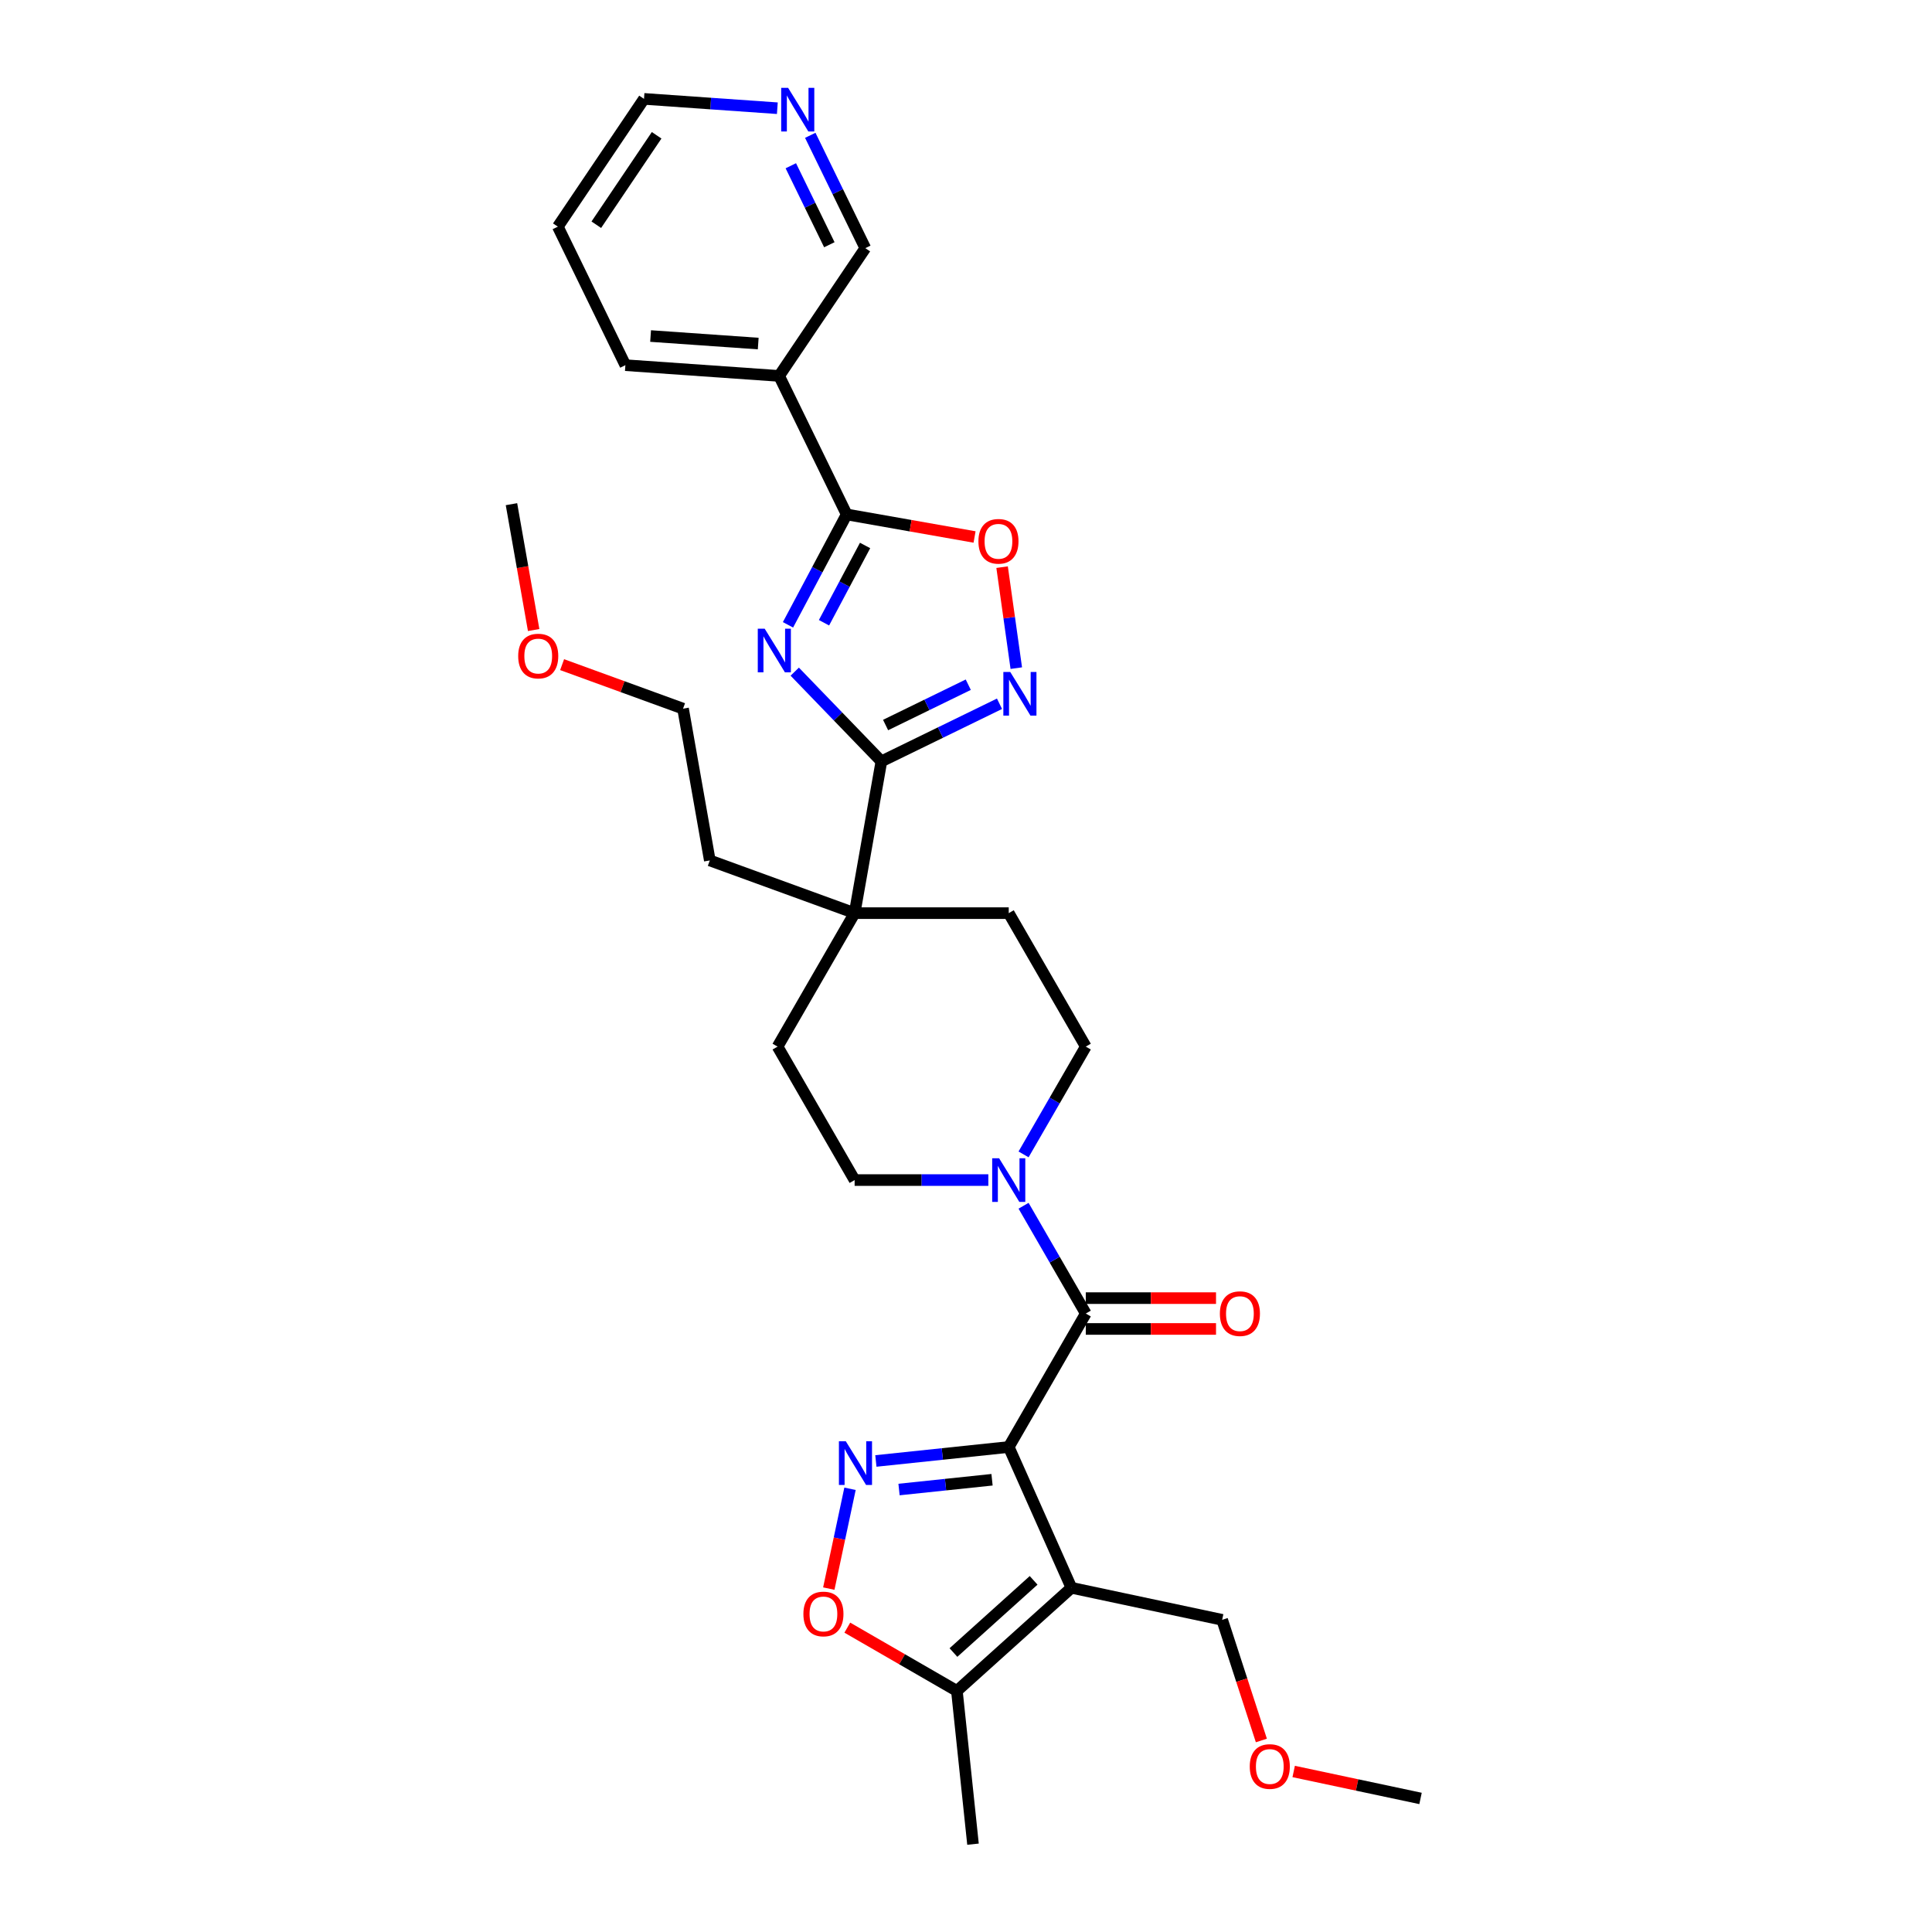 <?xml version='1.0' encoding='iso-8859-1'?>
<svg version='1.1' baseProfile='full'
              xmlns='http://www.w3.org/2000/svg'
                      xmlns:rdkit='http://www.rdkit.org/xml'
                      xmlns:xlink='http://www.w3.org/1999/xlink'
                  xml:space='preserve'
width='1000px' height='1000px' viewBox='0 0 1000 1000'>
<!-- END OF HEADER -->
<rect style='opacity:1.0;fill:#FFFFFF;stroke:none' width='1000' height='1000' x='0' y='0'> </rect>
<path class='bond-1' d='M 522.121,748.966 L 554.566,821.838' style='fill:none;fill-rule:evenodd;stroke:#000000;stroke-width:6px;stroke-linecap:butt;stroke-linejoin:miter;stroke-opacity:1' />
<path class='bond-2' d='M 522.121,748.966 L 487.736,752.58' style='fill:none;fill-rule:evenodd;stroke:#000000;stroke-width:6px;stroke-linecap:butt;stroke-linejoin:miter;stroke-opacity:1' />
<path class='bond-2' d='M 487.736,752.58 L 453.351,756.194' style='fill:none;fill-rule:evenodd;stroke:#0000FF;stroke-width:6px;stroke-linecap:butt;stroke-linejoin:miter;stroke-opacity:1' />
<path class='bond-2' d='M 513.473,765.917 L 489.404,768.447' style='fill:none;fill-rule:evenodd;stroke:#000000;stroke-width:6px;stroke-linecap:butt;stroke-linejoin:miter;stroke-opacity:1' />
<path class='bond-2' d='M 489.404,768.447 L 465.334,770.976' style='fill:none;fill-rule:evenodd;stroke:#0000FF;stroke-width:6px;stroke-linecap:butt;stroke-linejoin:miter;stroke-opacity:1' />
<path class='bond-3' d='M 522.121,748.966 L 562.005,679.885' style='fill:none;fill-rule:evenodd;stroke:#000000;stroke-width:6px;stroke-linecap:butt;stroke-linejoin:miter;stroke-opacity:1' />
<path class='bond-0' d='M 411.354,347.64 L 433.779,370.862' style='fill:none;fill-rule:evenodd;stroke:#0000FF;stroke-width:6px;stroke-linecap:butt;stroke-linejoin:miter;stroke-opacity:1' />
<path class='bond-0' d='M 433.779,370.862 L 456.204,394.084' style='fill:none;fill-rule:evenodd;stroke:#000000;stroke-width:6px;stroke-linecap:butt;stroke-linejoin:miter;stroke-opacity:1' />
<path class='bond-5' d='M 407.859,323.414 L 423.05,294.843' style='fill:none;fill-rule:evenodd;stroke:#0000FF;stroke-width:6px;stroke-linecap:butt;stroke-linejoin:miter;stroke-opacity:1' />
<path class='bond-5' d='M 423.05,294.843 L 438.241,266.272' style='fill:none;fill-rule:evenodd;stroke:#000000;stroke-width:6px;stroke-linecap:butt;stroke-linejoin:miter;stroke-opacity:1' />
<path class='bond-5' d='M 426.502,322.332 L 437.136,302.332' style='fill:none;fill-rule:evenodd;stroke:#0000FF;stroke-width:6px;stroke-linecap:butt;stroke-linejoin:miter;stroke-opacity:1' />
<path class='bond-5' d='M 437.136,302.332 L 447.77,282.333' style='fill:none;fill-rule:evenodd;stroke:#000000;stroke-width:6px;stroke-linecap:butt;stroke-linejoin:miter;stroke-opacity:1' />
<path class='bond-10' d='M 554.566,821.838 L 495.286,875.214' style='fill:none;fill-rule:evenodd;stroke:#000000;stroke-width:6px;stroke-linecap:butt;stroke-linejoin:miter;stroke-opacity:1' />
<path class='bond-10' d='M 534.999,817.989 L 493.503,855.352' style='fill:none;fill-rule:evenodd;stroke:#000000;stroke-width:6px;stroke-linecap:butt;stroke-linejoin:miter;stroke-opacity:1' />
<path class='bond-19' d='M 554.566,821.838 L 632.591,838.423' style='fill:none;fill-rule:evenodd;stroke:#000000;stroke-width:6px;stroke-linecap:butt;stroke-linejoin:miter;stroke-opacity:1' />
<path class='bond-9' d='M 439.965,770.594 L 434.475,796.423' style='fill:none;fill-rule:evenodd;stroke:#0000FF;stroke-width:6px;stroke-linecap:butt;stroke-linejoin:miter;stroke-opacity:1' />
<path class='bond-9' d='M 434.475,796.423 L 428.985,822.252' style='fill:none;fill-rule:evenodd;stroke:#FF0000;stroke-width:6px;stroke-linecap:butt;stroke-linejoin:miter;stroke-opacity:1' />
<path class='bond-7' d='M 562.005,679.885 L 545.9,651.989' style='fill:none;fill-rule:evenodd;stroke:#000000;stroke-width:6px;stroke-linecap:butt;stroke-linejoin:miter;stroke-opacity:1' />
<path class='bond-7' d='M 545.9,651.989 L 529.794,624.093' style='fill:none;fill-rule:evenodd;stroke:#0000FF;stroke-width:6px;stroke-linecap:butt;stroke-linejoin:miter;stroke-opacity:1' />
<path class='bond-13' d='M 562.005,687.862 L 595.708,687.862' style='fill:none;fill-rule:evenodd;stroke:#000000;stroke-width:6px;stroke-linecap:butt;stroke-linejoin:miter;stroke-opacity:1' />
<path class='bond-13' d='M 595.708,687.862 L 629.41,687.862' style='fill:none;fill-rule:evenodd;stroke:#FF0000;stroke-width:6px;stroke-linecap:butt;stroke-linejoin:miter;stroke-opacity:1' />
<path class='bond-13' d='M 562.005,671.908 L 595.708,671.908' style='fill:none;fill-rule:evenodd;stroke:#000000;stroke-width:6px;stroke-linecap:butt;stroke-linejoin:miter;stroke-opacity:1' />
<path class='bond-13' d='M 595.708,671.908 L 629.41,671.908' style='fill:none;fill-rule:evenodd;stroke:#FF0000;stroke-width:6px;stroke-linecap:butt;stroke-linejoin:miter;stroke-opacity:1' />
<path class='bond-4' d='M 456.204,394.084 L 442.353,472.64' style='fill:none;fill-rule:evenodd;stroke:#000000;stroke-width:6px;stroke-linecap:butt;stroke-linejoin:miter;stroke-opacity:1' />
<path class='bond-6' d='M 456.204,394.084 L 486.771,379.175' style='fill:none;fill-rule:evenodd;stroke:#000000;stroke-width:6px;stroke-linecap:butt;stroke-linejoin:miter;stroke-opacity:1' />
<path class='bond-6' d='M 486.771,379.175 L 517.338,364.267' style='fill:none;fill-rule:evenodd;stroke:#0000FF;stroke-width:6px;stroke-linecap:butt;stroke-linejoin:miter;stroke-opacity:1' />
<path class='bond-6' d='M 458.381,375.272 L 479.778,364.836' style='fill:none;fill-rule:evenodd;stroke:#000000;stroke-width:6px;stroke-linecap:butt;stroke-linejoin:miter;stroke-opacity:1' />
<path class='bond-6' d='M 479.778,364.836 L 501.175,354.4' style='fill:none;fill-rule:evenodd;stroke:#0000FF;stroke-width:6px;stroke-linecap:butt;stroke-linejoin:miter;stroke-opacity:1' />
<path class='bond-12' d='M 438.241,266.272 L 403.273,194.576' style='fill:none;fill-rule:evenodd;stroke:#000000;stroke-width:6px;stroke-linecap:butt;stroke-linejoin:miter;stroke-opacity:1' />
<path class='bond-33' d='M 438.241,266.272 L 471.338,272.107' style='fill:none;fill-rule:evenodd;stroke:#000000;stroke-width:6px;stroke-linecap:butt;stroke-linejoin:miter;stroke-opacity:1' />
<path class='bond-33' d='M 471.338,272.107 L 504.434,277.943' style='fill:none;fill-rule:evenodd;stroke:#FF0000;stroke-width:6px;stroke-linecap:butt;stroke-linejoin:miter;stroke-opacity:1' />
<path class='bond-8' d='M 526.032,345.826 L 522.359,319.691' style='fill:none;fill-rule:evenodd;stroke:#0000FF;stroke-width:6px;stroke-linecap:butt;stroke-linejoin:miter;stroke-opacity:1' />
<path class='bond-8' d='M 522.359,319.691 L 518.686,293.556' style='fill:none;fill-rule:evenodd;stroke:#FF0000;stroke-width:6px;stroke-linecap:butt;stroke-linejoin:miter;stroke-opacity:1' />
<path class='bond-14' d='M 529.794,597.514 L 545.9,569.618' style='fill:none;fill-rule:evenodd;stroke:#0000FF;stroke-width:6px;stroke-linecap:butt;stroke-linejoin:miter;stroke-opacity:1' />
<path class='bond-14' d='M 545.9,569.618 L 562.005,541.722' style='fill:none;fill-rule:evenodd;stroke:#000000;stroke-width:6px;stroke-linecap:butt;stroke-linejoin:miter;stroke-opacity:1' />
<path class='bond-15' d='M 511.56,610.803 L 476.956,610.803' style='fill:none;fill-rule:evenodd;stroke:#0000FF;stroke-width:6px;stroke-linecap:butt;stroke-linejoin:miter;stroke-opacity:1' />
<path class='bond-15' d='M 476.956,610.803 L 442.353,610.803' style='fill:none;fill-rule:evenodd;stroke:#000000;stroke-width:6px;stroke-linecap:butt;stroke-linejoin:miter;stroke-opacity:1' />
<path class='bond-31' d='M 438.569,842.468 L 466.928,858.841' style='fill:none;fill-rule:evenodd;stroke:#FF0000;stroke-width:6px;stroke-linecap:butt;stroke-linejoin:miter;stroke-opacity:1' />
<path class='bond-31' d='M 466.928,858.841 L 495.286,875.214' style='fill:none;fill-rule:evenodd;stroke:#000000;stroke-width:6px;stroke-linecap:butt;stroke-linejoin:miter;stroke-opacity:1' />
<path class='bond-22' d='M 495.286,875.214 L 503.624,954.545' style='fill:none;fill-rule:evenodd;stroke:#000000;stroke-width:6px;stroke-linecap:butt;stroke-linejoin:miter;stroke-opacity:1' />
<path class='bond-11' d='M 442.353,472.64 L 402.468,541.722' style='fill:none;fill-rule:evenodd;stroke:#000000;stroke-width:6px;stroke-linecap:butt;stroke-linejoin:miter;stroke-opacity:1' />
<path class='bond-23' d='M 442.353,472.64 L 367.395,445.358' style='fill:none;fill-rule:evenodd;stroke:#000000;stroke-width:6px;stroke-linecap:butt;stroke-linejoin:miter;stroke-opacity:1' />
<path class='bond-32' d='M 442.353,472.64 L 522.121,472.64' style='fill:none;fill-rule:evenodd;stroke:#000000;stroke-width:6px;stroke-linecap:butt;stroke-linejoin:miter;stroke-opacity:1' />
<path class='bond-20' d='M 403.273,194.576 L 447.879,128.445' style='fill:none;fill-rule:evenodd;stroke:#000000;stroke-width:6px;stroke-linecap:butt;stroke-linejoin:miter;stroke-opacity:1' />
<path class='bond-21' d='M 403.273,194.576 L 323.699,189.012' style='fill:none;fill-rule:evenodd;stroke:#000000;stroke-width:6px;stroke-linecap:butt;stroke-linejoin:miter;stroke-opacity:1' />
<path class='bond-21' d='M 392.45,177.827 L 336.748,173.932' style='fill:none;fill-rule:evenodd;stroke:#000000;stroke-width:6px;stroke-linecap:butt;stroke-linejoin:miter;stroke-opacity:1' />
<path class='bond-16' d='M 562.005,541.722 L 522.121,472.64' style='fill:none;fill-rule:evenodd;stroke:#000000;stroke-width:6px;stroke-linecap:butt;stroke-linejoin:miter;stroke-opacity:1' />
<path class='bond-17' d='M 442.353,610.803 L 402.468,541.722' style='fill:none;fill-rule:evenodd;stroke:#000000;stroke-width:6px;stroke-linecap:butt;stroke-linejoin:miter;stroke-opacity:1' />
<path class='bond-18' d='M 419.393,70.039 L 433.636,99.242' style='fill:none;fill-rule:evenodd;stroke:#0000FF;stroke-width:6px;stroke-linecap:butt;stroke-linejoin:miter;stroke-opacity:1' />
<path class='bond-18' d='M 433.636,99.242 L 447.879,128.445' style='fill:none;fill-rule:evenodd;stroke:#000000;stroke-width:6px;stroke-linecap:butt;stroke-linejoin:miter;stroke-opacity:1' />
<path class='bond-18' d='M 409.327,85.794 L 419.297,106.236' style='fill:none;fill-rule:evenodd;stroke:#0000FF;stroke-width:6px;stroke-linecap:butt;stroke-linejoin:miter;stroke-opacity:1' />
<path class='bond-18' d='M 419.297,106.236 L 429.267,126.678' style='fill:none;fill-rule:evenodd;stroke:#000000;stroke-width:6px;stroke-linecap:butt;stroke-linejoin:miter;stroke-opacity:1' />
<path class='bond-34' d='M 402.35,56.011 L 367.843,53.598' style='fill:none;fill-rule:evenodd;stroke:#0000FF;stroke-width:6px;stroke-linecap:butt;stroke-linejoin:miter;stroke-opacity:1' />
<path class='bond-34' d='M 367.843,53.598 L 333.337,51.185' style='fill:none;fill-rule:evenodd;stroke:#000000;stroke-width:6px;stroke-linecap:butt;stroke-linejoin:miter;stroke-opacity:1' />
<path class='bond-24' d='M 632.591,838.423 L 642.736,869.647' style='fill:none;fill-rule:evenodd;stroke:#000000;stroke-width:6px;stroke-linecap:butt;stroke-linejoin:miter;stroke-opacity:1' />
<path class='bond-24' d='M 642.736,869.647 L 652.882,900.871' style='fill:none;fill-rule:evenodd;stroke:#FF0000;stroke-width:6px;stroke-linecap:butt;stroke-linejoin:miter;stroke-opacity:1' />
<path class='bond-30' d='M 323.699,189.012 L 288.731,117.316' style='fill:none;fill-rule:evenodd;stroke:#000000;stroke-width:6px;stroke-linecap:butt;stroke-linejoin:miter;stroke-opacity:1' />
<path class='bond-27' d='M 367.395,445.358 L 353.543,366.801' style='fill:none;fill-rule:evenodd;stroke:#000000;stroke-width:6px;stroke-linecap:butt;stroke-linejoin:miter;stroke-opacity:1' />
<path class='bond-29' d='M 669.605,916.916 L 702.436,923.894' style='fill:none;fill-rule:evenodd;stroke:#FF0000;stroke-width:6px;stroke-linecap:butt;stroke-linejoin:miter;stroke-opacity:1' />
<path class='bond-29' d='M 702.436,923.894 L 735.266,930.872' style='fill:none;fill-rule:evenodd;stroke:#000000;stroke-width:6px;stroke-linecap:butt;stroke-linejoin:miter;stroke-opacity:1' />
<path class='bond-25' d='M 290.949,344.019 L 322.246,355.41' style='fill:none;fill-rule:evenodd;stroke:#FF0000;stroke-width:6px;stroke-linecap:butt;stroke-linejoin:miter;stroke-opacity:1' />
<path class='bond-25' d='M 322.246,355.41 L 353.543,366.801' style='fill:none;fill-rule:evenodd;stroke:#000000;stroke-width:6px;stroke-linecap:butt;stroke-linejoin:miter;stroke-opacity:1' />
<path class='bond-28' d='M 276.22,326.102 L 270.477,293.532' style='fill:none;fill-rule:evenodd;stroke:#FF0000;stroke-width:6px;stroke-linecap:butt;stroke-linejoin:miter;stroke-opacity:1' />
<path class='bond-28' d='M 270.477,293.532 L 264.734,260.962' style='fill:none;fill-rule:evenodd;stroke:#000000;stroke-width:6px;stroke-linecap:butt;stroke-linejoin:miter;stroke-opacity:1' />
<path class='bond-26' d='M 333.337,51.185 L 288.731,117.316' style='fill:none;fill-rule:evenodd;stroke:#000000;stroke-width:6px;stroke-linecap:butt;stroke-linejoin:miter;stroke-opacity:1' />
<path class='bond-26' d='M 339.872,70.026 L 308.648,116.318' style='fill:none;fill-rule:evenodd;stroke:#000000;stroke-width:6px;stroke-linecap:butt;stroke-linejoin:miter;stroke-opacity:1' />
<path  class='atom-1' d='M 395.799 325.408
L 403.201 337.373
Q 403.935 338.554, 405.116 340.691
Q 406.296 342.829, 406.36 342.957
L 406.36 325.408
L 409.36 325.408
L 409.36 347.998
L 406.265 347.998
L 398.32 334.916
Q 397.394 333.385, 396.405 331.63
Q 395.448 329.875, 395.161 329.332
L 395.161 347.998
L 392.225 347.998
L 392.225 325.408
L 395.799 325.408
' fill='#0000FF'/>
<path  class='atom-3' d='M 437.796 746.009
L 445.199 757.974
Q 445.932 759.155, 447.113 761.293
Q 448.294 763.431, 448.357 763.558
L 448.357 746.009
L 451.357 746.009
L 451.357 768.6
L 448.262 768.6
L 440.317 755.518
Q 439.391 753.986, 438.402 752.231
Q 437.445 750.476, 437.158 749.934
L 437.158 768.6
L 434.222 768.6
L 434.222 746.009
L 437.796 746.009
' fill='#0000FF'/>
<path  class='atom-7' d='M 522.906 347.82
L 530.309 359.786
Q 531.043 360.966, 532.223 363.104
Q 533.404 365.242, 533.468 365.369
L 533.468 347.82
L 536.467 347.82
L 536.467 370.411
L 533.372 370.411
L 525.427 357.329
Q 524.502 355.797, 523.512 354.042
Q 522.555 352.287, 522.268 351.745
L 522.268 370.411
L 519.333 370.411
L 519.333 347.82
L 522.906 347.82
' fill='#0000FF'/>
<path  class='atom-8' d='M 517.128 599.508
L 524.53 611.473
Q 525.264 612.654, 526.445 614.792
Q 527.625 616.93, 527.689 617.057
L 527.689 599.508
L 530.688 599.508
L 530.688 622.099
L 527.593 622.099
L 519.648 609.016
Q 518.723 607.485, 517.734 605.73
Q 516.777 603.975, 516.489 603.433
L 516.489 622.099
L 513.554 622.099
L 513.554 599.508
L 517.128 599.508
' fill='#0000FF'/>
<path  class='atom-9' d='M 506.428 280.187
Q 506.428 274.763, 509.108 271.732
Q 511.789 268.7, 516.798 268.7
Q 521.808 268.7, 524.488 271.732
Q 527.168 274.763, 527.168 280.187
Q 527.168 285.675, 524.456 288.802
Q 521.744 291.897, 516.798 291.897
Q 511.821 291.897, 509.108 288.802
Q 506.428 285.707, 506.428 280.187
M 516.798 289.345
Q 520.244 289.345, 522.095 287.047
Q 523.977 284.718, 523.977 280.187
Q 523.977 275.752, 522.095 273.518
Q 520.244 271.253, 516.798 271.253
Q 513.352 271.253, 511.47 273.487
Q 509.619 275.72, 509.619 280.187
Q 509.619 284.75, 511.47 287.047
Q 513.352 289.345, 516.798 289.345
' fill='#FF0000'/>
<path  class='atom-10' d='M 415.835 835.394
Q 415.835 829.969, 418.515 826.938
Q 421.195 823.907, 426.205 823.907
Q 431.214 823.907, 433.895 826.938
Q 436.575 829.969, 436.575 835.394
Q 436.575 840.882, 433.863 844.009
Q 431.15 847.104, 426.205 847.104
Q 421.227 847.104, 418.515 844.009
Q 415.835 840.914, 415.835 835.394
M 426.205 844.551
Q 429.651 844.551, 431.501 842.254
Q 433.384 839.924, 433.384 835.394
Q 433.384 830.958, 431.501 828.725
Q 429.651 826.459, 426.205 826.459
Q 422.759 826.459, 420.876 828.693
Q 419.026 830.927, 419.026 835.394
Q 419.026 839.956, 420.876 842.254
Q 422.759 844.551, 426.205 844.551
' fill='#FF0000'/>
<path  class='atom-14' d='M 631.404 679.949
Q 631.404 674.524, 634.084 671.493
Q 636.764 668.462, 641.774 668.462
Q 646.783 668.462, 649.463 671.493
Q 652.144 674.524, 652.144 679.949
Q 652.144 685.437, 649.432 688.564
Q 646.719 691.659, 641.774 691.659
Q 636.796 691.659, 634.084 688.564
Q 631.404 685.469, 631.404 679.949
M 641.774 689.106
Q 645.22 689.106, 647.07 686.809
Q 648.953 684.479, 648.953 679.949
Q 648.953 675.514, 647.07 673.28
Q 645.22 671.015, 641.774 671.015
Q 638.328 671.015, 636.445 673.248
Q 634.595 675.482, 634.595 679.949
Q 634.595 684.511, 636.445 686.809
Q 638.328 689.106, 641.774 689.106
' fill='#FF0000'/>
<path  class='atom-19' d='M 407.918 45.455
L 415.32 57.42
Q 416.054 58.6, 417.235 60.738
Q 418.415 62.876, 418.479 63.004
L 418.479 45.455
L 421.478 45.455
L 421.478 68.045
L 418.383 68.045
L 410.438 54.963
Q 409.513 53.431, 408.524 51.676
Q 407.567 49.922, 407.279 49.379
L 407.279 68.045
L 404.344 68.045
L 404.344 45.455
L 407.918 45.455
' fill='#0000FF'/>
<path  class='atom-25' d='M 646.871 914.351
Q 646.871 908.927, 649.551 905.896
Q 652.232 902.865, 657.241 902.865
Q 662.25 902.865, 664.931 905.896
Q 667.611 908.927, 667.611 914.351
Q 667.611 919.839, 664.899 922.966
Q 662.187 926.061, 657.241 926.061
Q 652.263 926.061, 649.551 922.966
Q 646.871 919.871, 646.871 914.351
M 657.241 923.509
Q 660.687 923.509, 662.538 921.211
Q 664.42 918.882, 664.42 914.351
Q 664.42 909.916, 662.538 907.683
Q 660.687 905.417, 657.241 905.417
Q 653.795 905.417, 651.912 907.651
Q 650.062 909.884, 650.062 914.351
Q 650.062 918.914, 651.912 921.211
Q 653.795 923.509, 657.241 923.509
' fill='#FF0000'/>
<path  class='atom-26' d='M 268.215 339.583
Q 268.215 334.158, 270.896 331.127
Q 273.576 328.096, 278.585 328.096
Q 283.595 328.096, 286.275 331.127
Q 288.955 334.158, 288.955 339.583
Q 288.955 345.071, 286.243 348.198
Q 283.531 351.293, 278.585 351.293
Q 273.608 351.293, 270.896 348.198
Q 268.215 345.103, 268.215 339.583
M 278.585 348.74
Q 282.031 348.74, 283.882 346.443
Q 285.764 344.113, 285.764 339.583
Q 285.764 335.148, 283.882 332.914
Q 282.031 330.649, 278.585 330.649
Q 275.139 330.649, 273.257 332.882
Q 271.406 335.116, 271.406 339.583
Q 271.406 344.145, 273.257 346.443
Q 275.139 348.74, 278.585 348.74
' fill='#FF0000'/>
</svg>
